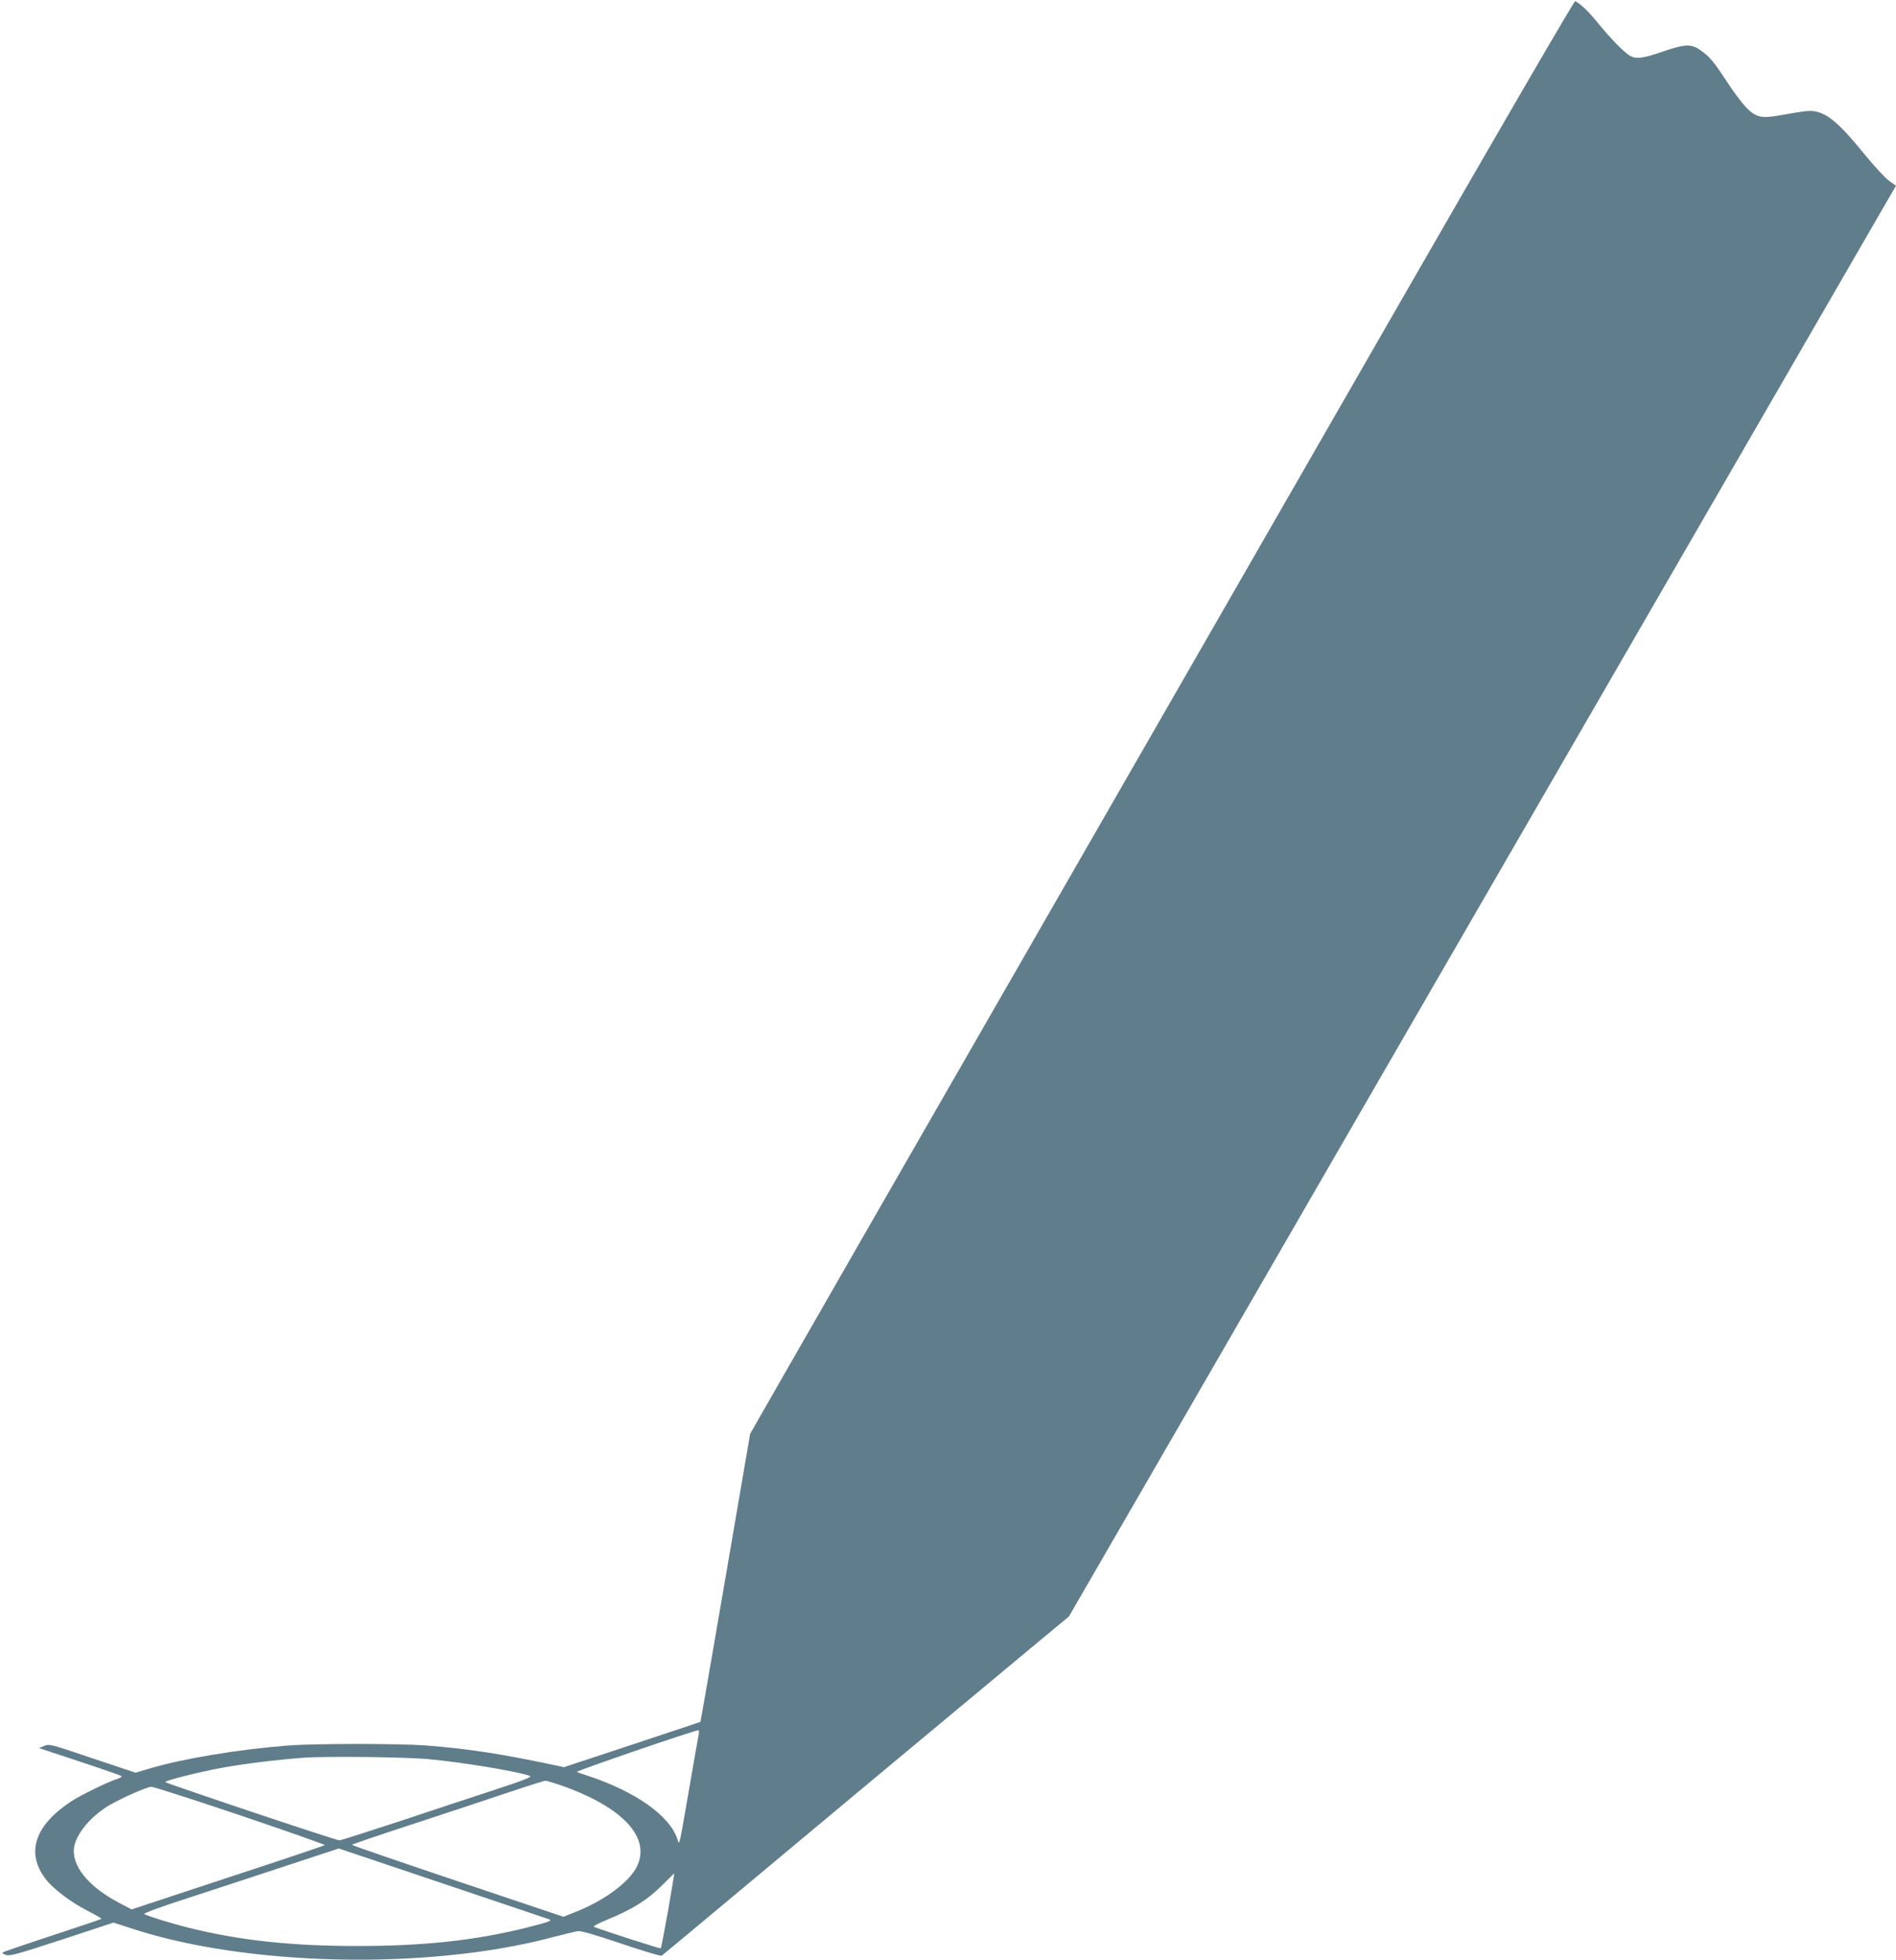 <?xml version="1.0" standalone="no"?>
<!DOCTYPE svg PUBLIC "-//W3C//DTD SVG 20010904//EN"
 "http://www.w3.org/TR/2001/REC-SVG-20010904/DTD/svg10.dtd">
<svg version="1.0" xmlns="http://www.w3.org/2000/svg"
 width="1239pt" height="1280pt" viewBox="0 0 1239 1280"
 preserveAspectRatio="xMidYMid meet">
<g transform="translate(0,1280) scale(0.1,-0.1)"
fill="#607d8b" stroke="none">
<path d="M9130 10792 c-635 -1104 -1754 -3051 -2488 -4327 -734 -1276 -1426
-2480 -1537 -2675 l-203 -355 -161 -939 c-89 -517 -162 -940 -164 -942 -1 -1
-202 -68 -447 -149 l-445 -147 -55 12 c-360 76 -566 108 -849 130 -174 13
-718 13 -892 0 -326 -25 -689 -85 -905 -149 l-98 -29 -282 94 c-271 92 -282
95 -315 81 l-34 -14 265 -88 c146 -48 269 -91 273 -95 5 -4 -8 -13 -30 -20
-65 -21 -238 -106 -299 -146 -238 -158 -296 -335 -166 -506 49 -65 169 -155
282 -212 49 -25 87 -47 82 -49 -4 -3 -146 -51 -317 -107 -171 -56 -316 -106
-324 -110 -10 -5 -5 -10 17 -18 26 -9 70 3 367 100 l337 111 126 -41 c748
-244 1918 -269 2722 -60 85 22 169 43 186 45 21 3 108 -22 283 -81 139 -47
258 -83 265 -79 6 4 146 120 311 258 333 279 1723 1437 2105 1754 l245 203
718 1241 c395 683 920 1591 1166 2017 1030 1781 3475 6008 3497 6046 l24 41
-45 32 c-25 18 -94 92 -153 164 -163 201 -241 270 -324 288 -39 9 -59 7 -242
-25 -115 -21 -152 -12 -215 52 -25 26 -82 101 -125 167 -89 136 -113 164 -175
208 -59 41 -100 39 -234 -6 -143 -50 -186 -55 -229 -29 -41 26 -123 110 -211
218 -57 70 -102 113 -143 137 -6 3 -477 -806 -1164 -2001z m-4564 -9319 c-3
-16 -31 -172 -61 -348 -71 -409 -64 -379 -79 -334 -52 151 -271 306 -576 408
-36 12 -72 24 -80 28 -12 5 759 269 793 272 5 1 6 -11 3 -26z m-1761 -163
c216 -20 580 -80 658 -109 17 -6 -33 -26 -228 -90 -138 -45 -419 -138 -626
-207 -207 -68 -383 -124 -390 -124 -21 -1 -1139 374 -1139 381 0 10 223 66
370 93 150 27 353 52 535 66 146 10 669 5 820 -10z m862 -171 c402 -141 588
-340 495 -530 -49 -100 -208 -219 -390 -292 l-90 -36 -691 232 c-380 128 -691
234 -691 238 0 3 188 67 418 142 229 75 509 168 622 206 113 38 213 69 222 70
9 1 56 -13 105 -30z m-2096 -196 c307 -104 555 -191 551 -194 -4 -4 -289 -100
-635 -213 l-627 -207 -78 41 c-206 107 -319 248 -297 369 17 89 109 198 227
269 80 47 249 122 277 122 14 0 276 -84 582 -187z m2019 -679 c21 -8 -6 -18
-149 -54 -331 -83 -670 -120 -1106 -120 -435 0 -772 37 -1105 120 -109 27
-260 74 -288 89 -7 4 106 46 255 94 148 48 437 143 643 211 l374 123 681 -229
c374 -126 687 -231 695 -234z m776 58 c-24 -133 -45 -244 -48 -247 -3 -4 -351
108 -437 140 -8 3 34 26 94 50 157 64 257 127 350 220 44 44 81 80 81 80 1 0
-17 -109 -40 -243z"/>
</g>
</svg>
